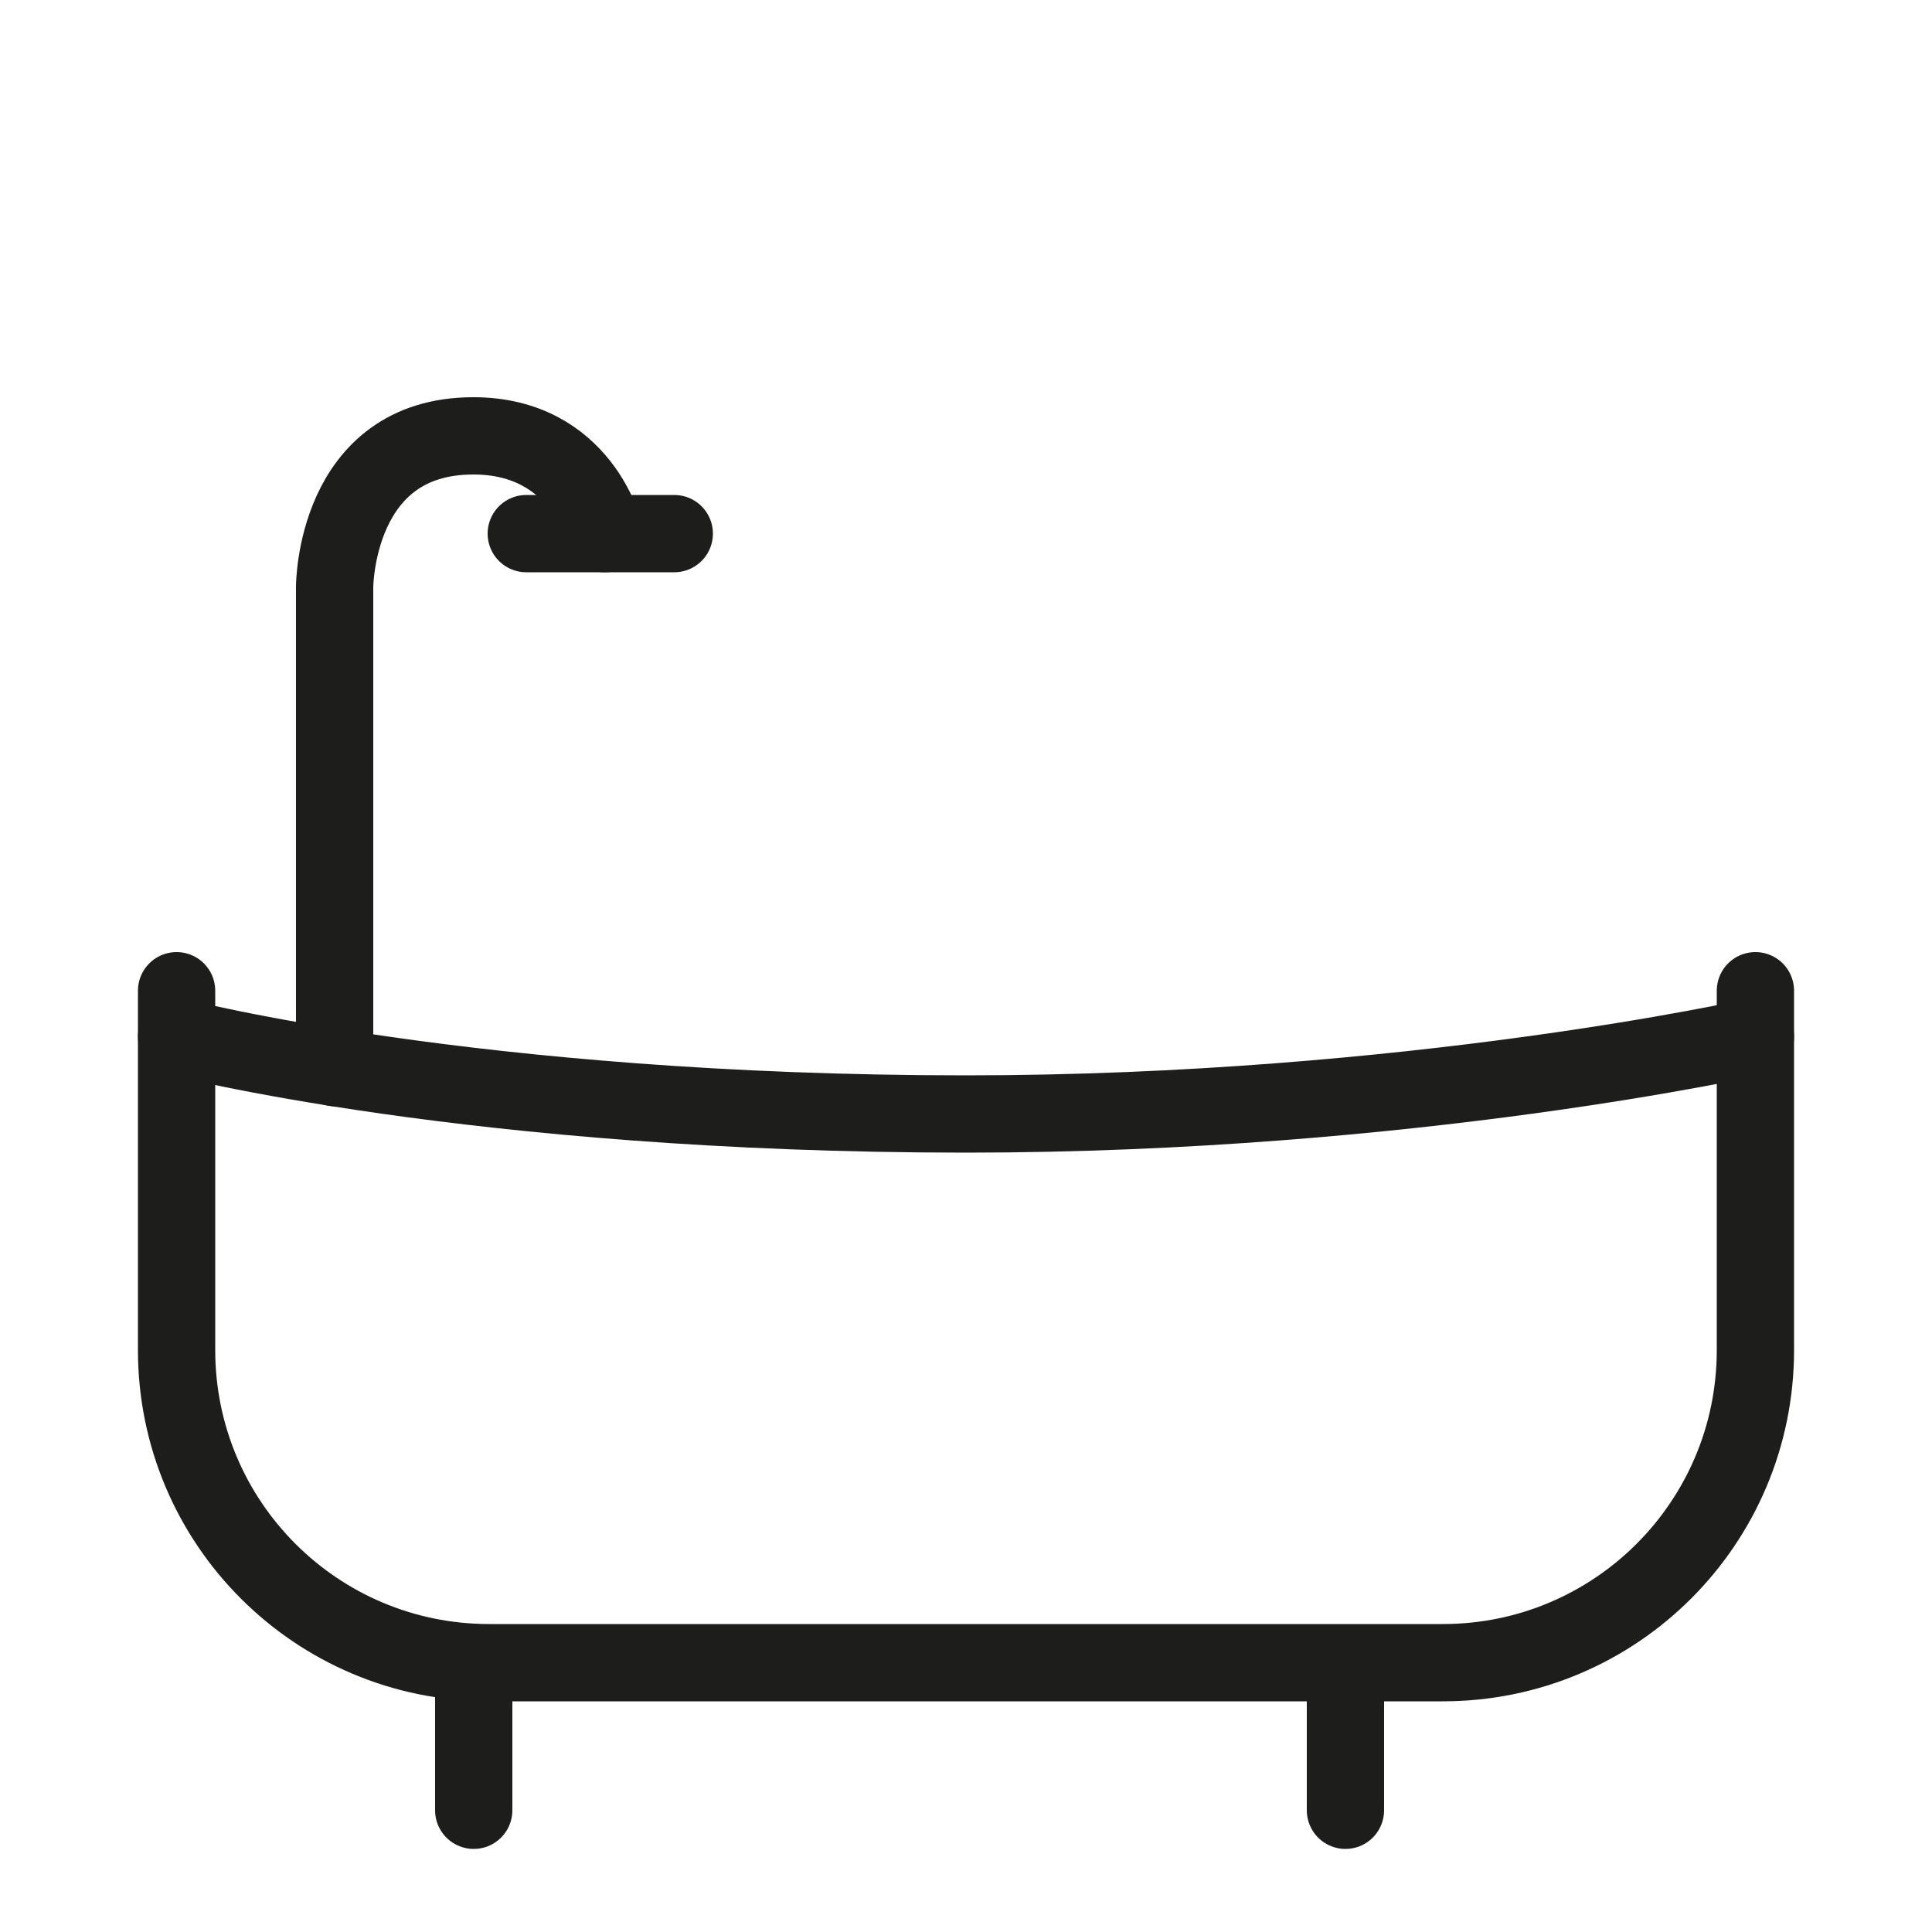 <?xml version="1.0" encoding="utf-8"?>
<!-- Generator: Adobe Illustrator 25.2.3, SVG Export Plug-In . SVG Version: 6.00 Build 0)  -->
<svg version="1.1" id="Layer_1" xmlns="http://www.w3.org/2000/svg" xmlns:xlink="http://www.w3.org/1999/xlink" x="0px" y="0px"
	 viewBox="0 0 50 50" style="enable-background:new 0 0 50 50;" xml:space="preserve">
<style type="text/css">
	.st0{fill:none;stroke:#1D1D1B;stroke-width:2;stroke-linecap:round;stroke-linejoin:round;stroke-miterlimit:10;}
	.st1{fill:none;stroke:#1D1D1B;stroke-width:2;stroke-miterlimit:10;}
	.st2{fill:#1D1D1B;}
</style>
<path class="st0" d="M45.43,25.64v9.3c0,4.47-3.62,8.09-8.09,8.09H12.66c-4.47,0-8.09-3.62-8.09-8.09v-9.3"/>
<g>
	<line class="st0" x1="12.26" y1="43.45" x2="12.26" y2="46.85"/>
	<line class="st0" x1="34.82" y1="43.45" x2="34.82" y2="46.85"/>
</g>
<path class="st0" d="M4.57,26.83c0,0,7.68,2,20.43,2c11.51,0,20.43-2,20.43-2"/>
<path class="st0" d="M8.66,27.63V15.19c0,0,0-3.91,3.59-3.91c2.81,0,3.4,2.53,3.4,2.53"/>
<line class="st0" x1="13.62" y1="13.81" x2="17.45" y2="13.81"/>
</svg>
